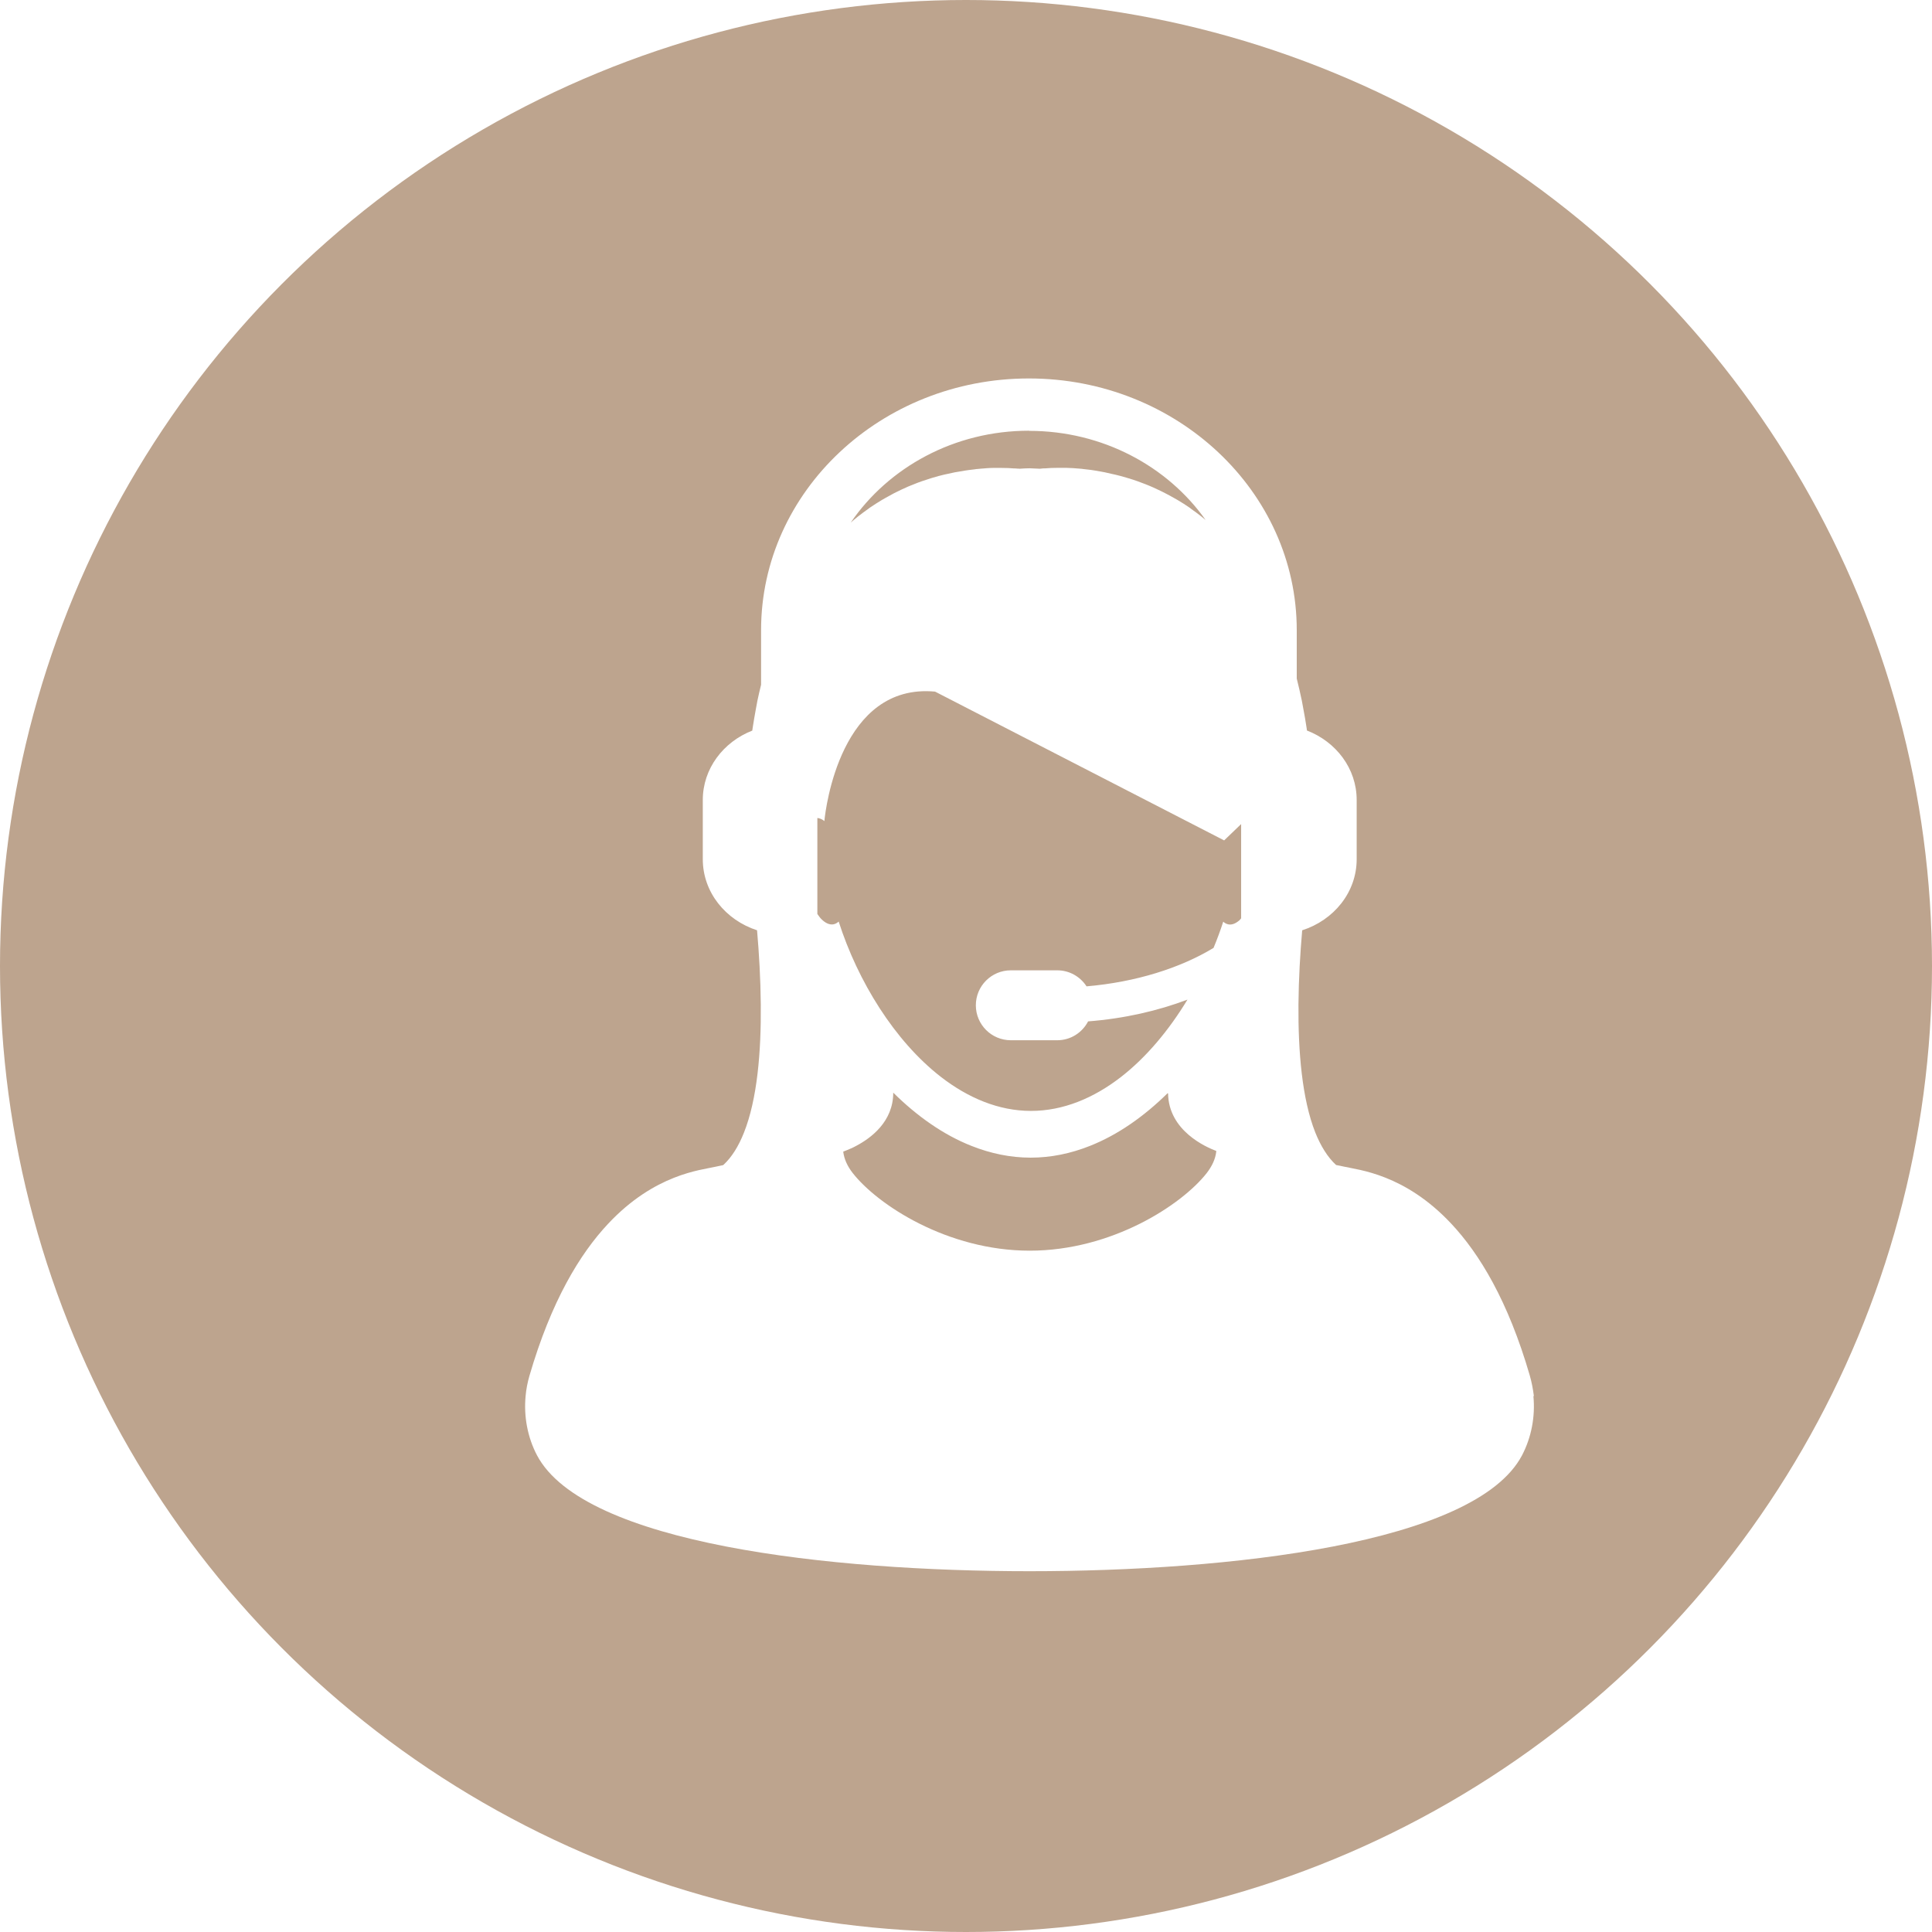 <?xml version="1.0" encoding="UTF-8"?>
<svg xmlns="http://www.w3.org/2000/svg" xmlns:xlink="http://www.w3.org/1999/xlink" id="Layer_1" viewBox="0 0 259.18 259.18">
  <defs>
    <style>.cls-1{fill:#fff;}.cls-2{filter:url(#drop-shadow-1);}.cls-3{fill:#bda48e;}</style>
    <filter id="drop-shadow-1">
      <feOffset dx="7" dy="7"></feOffset>
      <feGaussianBlur result="blur" stdDeviation="5"></feGaussianBlur>
      <feFlood flood-color="#000" flood-opacity=".75"></feFlood>
      <feComposite in2="blur" operator="in"></feComposite>
      <feComposite in="SourceGraphic"></feComposite>
    </filter>
  </defs>
  <circle class="cls-3" cx="129.59" cy="129.59" r="129.59"></circle>
  <g class="cls-2">
    <path class="cls-1" d="m198.77,180.27c-.12-.94-.29-1.85-.55-2.75-2.9-9.99-6.74-16.32-10.54-20.37-6.26-6.68-12.47-7.2-14.36-7.64-.36-.08-.72-.16-1.08-.22-1.16-1.07-2.07-2.57-2.79-4.36-1.78-4.49-2.31-10.87-2.26-17.2.03-3.42.23-6.83.5-9.93,4.24-1.36,7.31-5.09,7.31-9.54v-7.94c0-4.22-2.76-7.81-6.67-9.32-.02-.12-.03-.24-.05-.36-.13-.86-.27-1.7-.43-2.52-.08-.38-.14-.76-.21-1.14-.21-1.01-.44-1.99-.68-2.95v-6.5c0-18.61-16.12-33.76-35.93-33.76s-35.93,15.14-35.93,33.76v7.33c-.17.7-.34,1.4-.49,2.13-.07.37-.14.75-.21,1.13-.15.82-.3,1.67-.43,2.53-.02.12-.03.24-.05.36-3.89,1.52-6.64,5.11-6.64,9.31v7.94c0,4.44,3.06,8.17,7.28,9.54.27,3.1.47,6.52.5,9.94.06,6.34-.47,12.72-2.26,17.21-.71,1.79-1.62,3.29-2.78,4.35-.37.07-.72.15-1.08.23-1.9.44-8.1.96-14.36,7.64-3.81,4.06-7.64,10.4-10.55,20.38-.26.9-.44,1.81-.52,2.74-.26,2.75.27,5.55,1.53,7.94,6.29,11.9,39.35,15.55,66.07,15.55s59.79-3.65,66.07-15.54c1.26-2.41,1.79-5.19,1.53-7.94ZM131.06,50.8c9.87,0,18.58,4.76,23.67,11.95-.01,0-.02-.02-.04-.03-.17-.15-.35-.29-.52-.43-.45-.35-.9-.69-1.36-1.01-.07-.06-.15-.12-.22-.17-.53-.37-1.07-.71-1.61-1.03-.16-.09-.31-.17-.46-.26-.38-.22-.77-.43-1.14-.62-.2-.11-.39-.2-.59-.3-.35-.17-.68-.33-1.02-.48-.2-.09-.4-.17-.6-.26-.35-.15-.68-.27-1.03-.4-.17-.07-.36-.14-.53-.2-.4-.14-.81-.28-1.2-.39-.11-.03-.22-.07-.33-.1-.5-.15-.98-.28-1.45-.39-.16-.04-.31-.07-.46-.1-.33-.07-.65-.15-.96-.22-.19-.03-.37-.07-.54-.1-.28-.05-.55-.1-.81-.14-.18-.03-.36-.06-.52-.08-.26-.04-.52-.07-.77-.09-.17-.01-.33-.04-.48-.06-.27-.02-.52-.05-.77-.06-.13,0-.26-.02-.38-.03-.35-.02-.67-.03-.99-.04-.14,0-.27,0-.41,0-.16,0-.32,0-.48,0-.77,0-1.39.03-1.82.07-.06,0-.1,0-.15,0-.16,0-.28.02-.38.03-.03,0-.07,0-.1.01-.09,0-.14.01-.14.01-.45-.03-.9-.05-1.34-.06-.44,0-.89.03-1.34.06,0,0-.06,0-.14-.01-.03,0-.07,0-.1,0-.08,0-.22-.03-.37-.03-.04,0-.09,0-.15,0-.44-.04-1.05-.07-1.82-.07h-.49c-.13,0-.25,0-.38,0-.32,0-.66.02-1,.04-.1,0-.22.02-.32.03-.26.01-.53.04-.82.07-.15,0-.3.03-.44.05-.27.03-.53.06-.82.1-.16.02-.32.05-.48.07-.29.05-.58.1-.88.15-.16.03-.32.05-.48.08-.35.07-.69.15-1.06.23-.12.03-.24.06-.37.08-.49.11-.99.25-1.49.4-.08.02-.16.05-.24.07-.42.13-.85.27-1.28.42-.16.06-.33.12-.5.18-.36.14-.72.28-1.08.43-.18.07-.37.15-.55.24-.36.15-.71.32-1.07.5-.18.09-.37.17-.55.27-.39.21-.8.43-1.2.66-.13.08-.27.15-.4.23-.54.32-1.08.67-1.63,1.04-.05.04-.1.08-.14.11-.48.34-.96.69-1.44,1.07-.16.13-.32.26-.48.39-.16.14-.33.28-.49.42,5.06-7.4,13.88-12.32,23.91-12.32Zm25.1,96.69c-.11.99-.56,1.95-1.27,2.87-3.33,4.26-12.71,10.42-23.75,10.42s-20.41-6.15-23.75-10.42c-.71-.91-1.15-1.87-1.27-2.87h0c.16-.07.55-.2,1.05-.43.2-.09.44-.2.67-.33,2.02-1.06,4.99-3.27,4.99-7.15h0c3.18,3.15,6.73,5.66,10.51,7.15,2.55,1.01,5.2,1.57,7.93,1.57s5.39-.56,7.93-1.57c3.75-1.48,7.26-3.95,10.43-7.07.02.01.04.02.07.03.07,5.01,5.1,7.2,6.46,7.71,0,.02,0,.04,0,.08Zm3.05-30.98c-.47.39-.95.58-1.4.5-.26-.05-.51-.17-.71-.37-.38,1.18-.82,2.36-1.3,3.52-4.45,2.7-10.41,4.59-17.04,5.16-.83-1.29-2.28-2.15-3.93-2.15h-6.23c-2.59,0-4.69,2.1-4.69,4.69s2.1,4.69,4.69,4.69h6.23c1.81,0,3.36-1.03,4.14-2.53,4.88-.38,9.36-1.42,13.33-2.92-2.48,4.09-5.51,7.74-8.96,10.41-3.64,2.81-7.72,4.52-12.04,4.52s-8.44-1.74-12.1-4.58c-6.2-4.82-11.12-12.81-13.69-20.82-.22.19-.44.32-.71.37-.52.09-1.09-.17-1.63-.72-.18-.18-.35-.43-.52-.67v-12.88c.31.04.63.16.95.42,0,0,0-.04,0-.1.15-1.51,2.17-18.45,14.84-17.27l38.78,19.96,2.28-2.19v12.64c-.09.1-.18.24-.28.32Z"></path>
  </g>
</svg>

